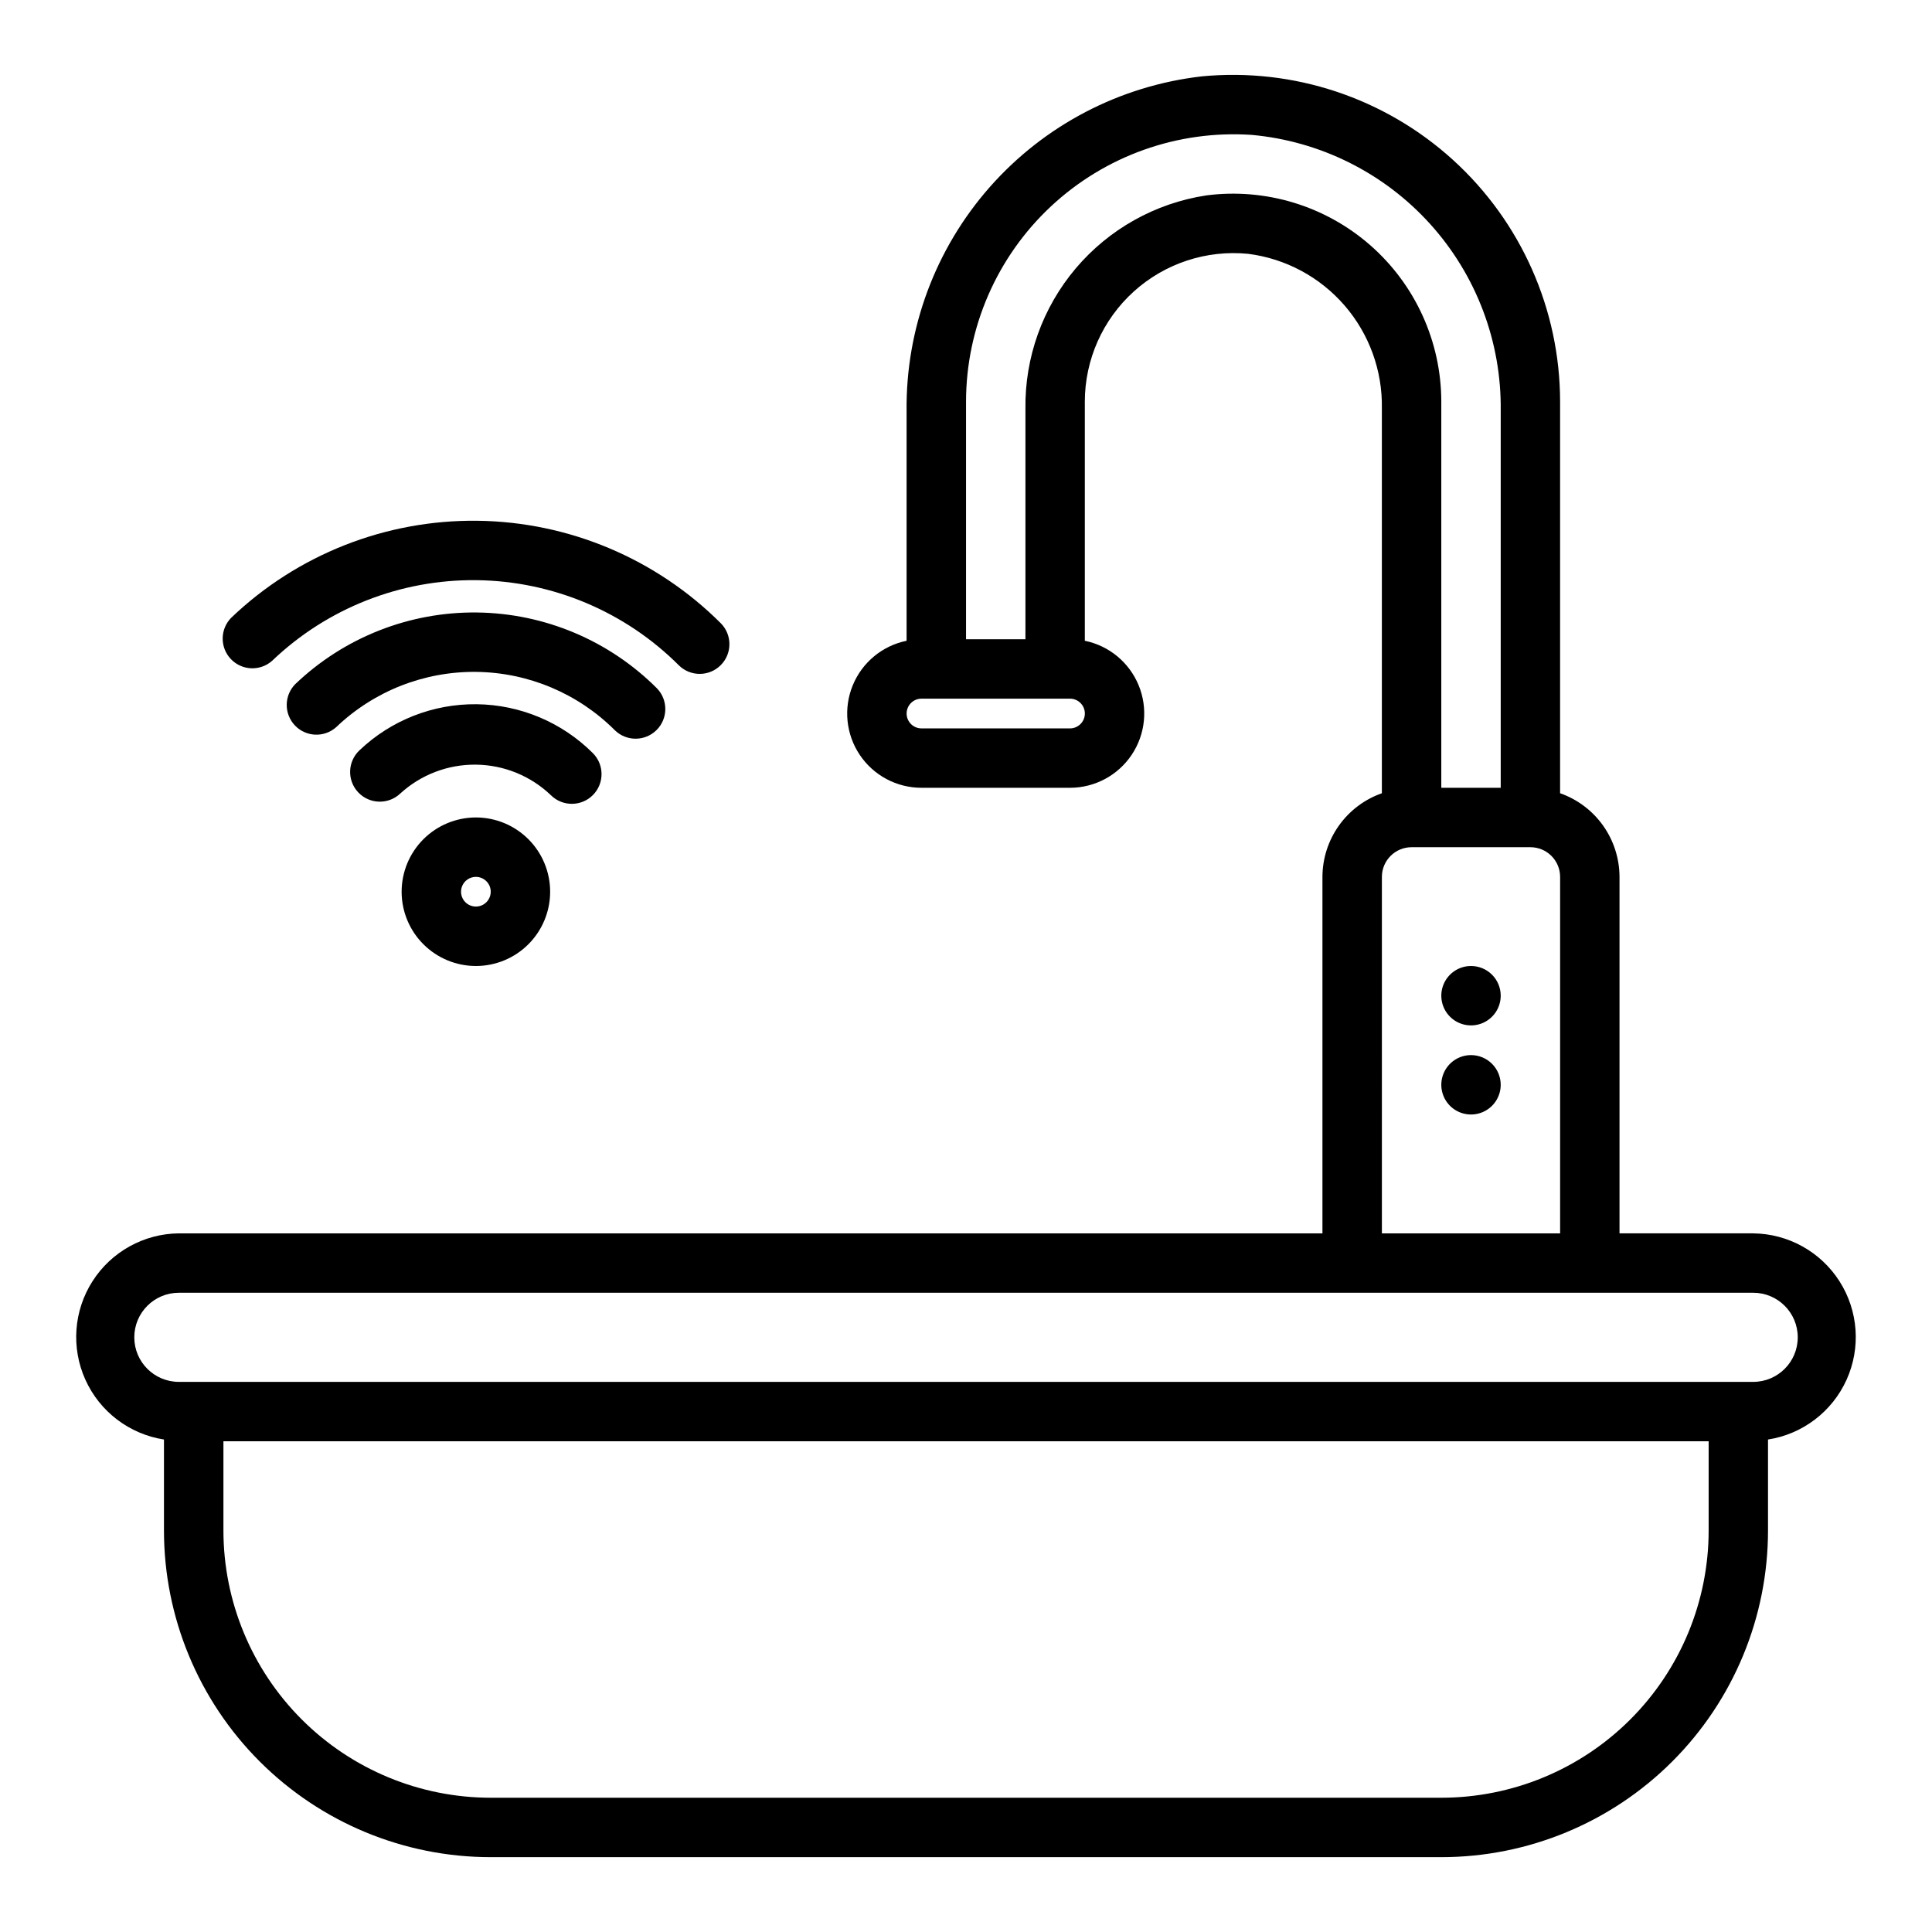 <?xml version="1.0" encoding="UTF-8"?>
<!-- Uploaded to: ICON Repo, www.iconrepo.com, Generator: ICON Repo Mixer Tools -->
<svg fill="#000000" width="800px" height="800px" version="1.1" viewBox="144 144 512 512" xmlns="http://www.w3.org/2000/svg">
 <path d="m608.61 470.85h-35.422v-94.465c-0.012-4.871-1.531-9.617-4.348-13.586-2.82-3.973-6.801-6.969-11.398-8.586v-103.78c-0.027-24.41-10.344-47.676-28.414-64.082-18.07-16.41-42.223-24.438-66.52-22.117-21.715 2.484-41.734 12.93-56.188 29.32-14.457 16.395-22.316 37.562-22.062 59.414v60.84c-6.43 1.312-11.781 5.742-14.27 11.812-2.492 6.07-1.793 12.98 1.859 18.43 3.656 5.449 9.785 8.719 16.348 8.719h39.359c6.562 0 12.691-3.269 16.344-8.719 3.656-5.449 4.356-12.359 1.863-18.43-2.492-6.07-7.844-10.5-14.27-11.812v-63.375c0.012-11.121 4.723-21.715 12.969-29.176 8.246-7.461 19.262-11.09 30.324-9.992 9.91 1.262 19.004 6.137 25.539 13.688 6.535 7.551 10.059 17.25 9.887 27.234v102.03c-4.594 1.617-8.574 4.613-11.395 8.586-2.82 3.969-4.34 8.715-4.352 13.586v94.465h-303.07c-9.281 0.094-17.887 4.871-22.879 12.691-4.996 7.824-5.703 17.641-1.883 26.098 3.82 8.457 11.652 14.418 20.824 15.844v24.086c0 22.965 9.125 44.992 25.363 61.23 16.238 16.238 38.266 25.363 61.23 25.363h251.9c22.969 0 44.992-9.125 61.23-25.363 16.242-16.238 25.363-38.266 25.363-61.23v-24.086c9.172-1.426 17.004-7.387 20.824-15.844 3.82-8.457 3.113-18.273-1.883-26.098-4.992-7.82-13.598-12.598-22.879-12.691zm-181.05-133.82h-39.359c-2.176 0-3.938-1.762-3.938-3.938 0-2.172 1.762-3.938 3.938-3.938h39.359c2.172 0 3.938 1.766 3.938 3.938 0 2.176-1.766 3.938-3.938 3.938zm36.035-141.23c-13.457 2.066-25.715 8.93-34.512 19.324-8.793 10.398-13.527 23.625-13.332 37.238v61.051h-15.742v-62.977c0.02-19.625 8.172-38.363 22.516-51.758s33.598-20.246 53.18-18.93c18.195 1.645 35.102 10.094 47.34 23.66 12.238 13.57 18.902 31.258 18.66 49.527v99.836h-15.746v-102.34c-0.02-15.875-6.875-30.973-18.812-41.434-11.941-10.461-27.809-15.27-43.551-13.203zm46.621 180.59c0-4.348 3.523-7.871 7.871-7.871h31.488c2.09 0 4.09 0.828 5.566 2.305 1.477 1.477 2.305 3.477 2.305 5.566v94.465h-47.23zm86.594 173.18c0 18.789-7.465 36.812-20.754 50.098-13.285 13.285-31.305 20.75-50.098 20.75h-251.9c-18.789 0-36.812-7.465-50.098-20.75-13.285-13.285-20.75-31.309-20.75-50.098v-23.617h393.6zm11.809-39.359h-417.22c-6.523 0-11.809-5.285-11.809-11.809 0-6.519 5.285-11.809 11.809-11.809h417.22-0.004c6.523 0 11.809 5.289 11.809 11.809 0 6.523-5.285 11.809-11.809 11.809zm-66.914-102.34c0 3.184-1.918 6.055-4.859 7.273-2.941 1.219-6.328 0.543-8.578-1.707-2.254-2.254-2.926-5.637-1.707-8.578s4.09-4.859 7.273-4.859c2.086 0 4.09 0.828 5.566 2.305 1.477 1.477 2.305 3.477 2.305 5.566zm0 23.617c0 3.184-1.918 6.051-4.859 7.269-2.941 1.219-6.328 0.547-8.578-1.703-2.254-2.254-2.926-5.641-1.707-8.582s4.09-4.859 7.273-4.859c2.086 0 4.09 0.832 5.566 2.309s2.305 3.477 2.305 5.566zm-291.27-51.168c0 5.219 2.074 10.223 5.766 13.914 3.691 3.691 8.695 5.766 13.914 5.766s10.227-2.074 13.918-5.766c3.688-3.691 5.762-8.695 5.762-13.914 0-5.223-2.074-10.227-5.762-13.918-3.691-3.691-8.699-5.766-13.918-5.766-5.219 0.008-10.219 2.082-13.91 5.769-3.688 3.691-5.766 8.695-5.769 13.914zm23.617 0c0 1.59-0.961 3.023-2.43 3.633-1.473 0.609-3.164 0.273-4.289-0.852s-1.465-2.82-0.855-4.289c0.609-1.473 2.047-2.43 3.637-2.43 2.172 0.004 3.934 1.762 3.938 3.938zm-68.766-72.617c17.543-16.758 40.949-25.98 65.211-25.695 24.258 0.285 47.441 10.059 64.586 27.223 2.992 3.09 2.957 8.008-0.086 11.047-3.039 3.043-7.957 3.082-11.047 0.086-14.238-14.258-33.496-22.375-53.645-22.613-20.152-0.234-39.594 7.426-54.164 21.344-3.168 2.84-8.02 2.652-10.953-0.43-2.938-3.078-2.891-7.934 0.098-10.961zm101.69 29.852c-9.758-9.773-22.949-15.332-36.754-15.496-13.809-0.16-27.125 5.09-37.109 14.629-3.168 2.84-8.02 2.648-10.953-0.434-2.934-3.078-2.891-7.934 0.098-10.961 12.957-12.375 30.242-19.188 48.156-18.977 17.914 0.211 35.035 7.43 47.691 20.105 2.984 3.09 2.941 8-0.094 11.035-3.039 3.035-7.949 3.078-11.035 0.098zm-16.977 17.188c-5.352-5.121-12.453-8.02-19.863-8.102-7.41-0.086-14.574 2.644-20.047 7.641-3.148 2.996-8.133 2.875-11.133-0.277-2.996-3.148-2.871-8.133 0.277-11.133 8.371-7.984 19.531-12.379 31.102-12.242 11.566 0.137 22.621 4.797 30.801 12.98 3.051 3.078 3.039 8.043-0.027 11.109-3.062 3.062-8.031 3.074-11.109 0.023z"/>
</svg>